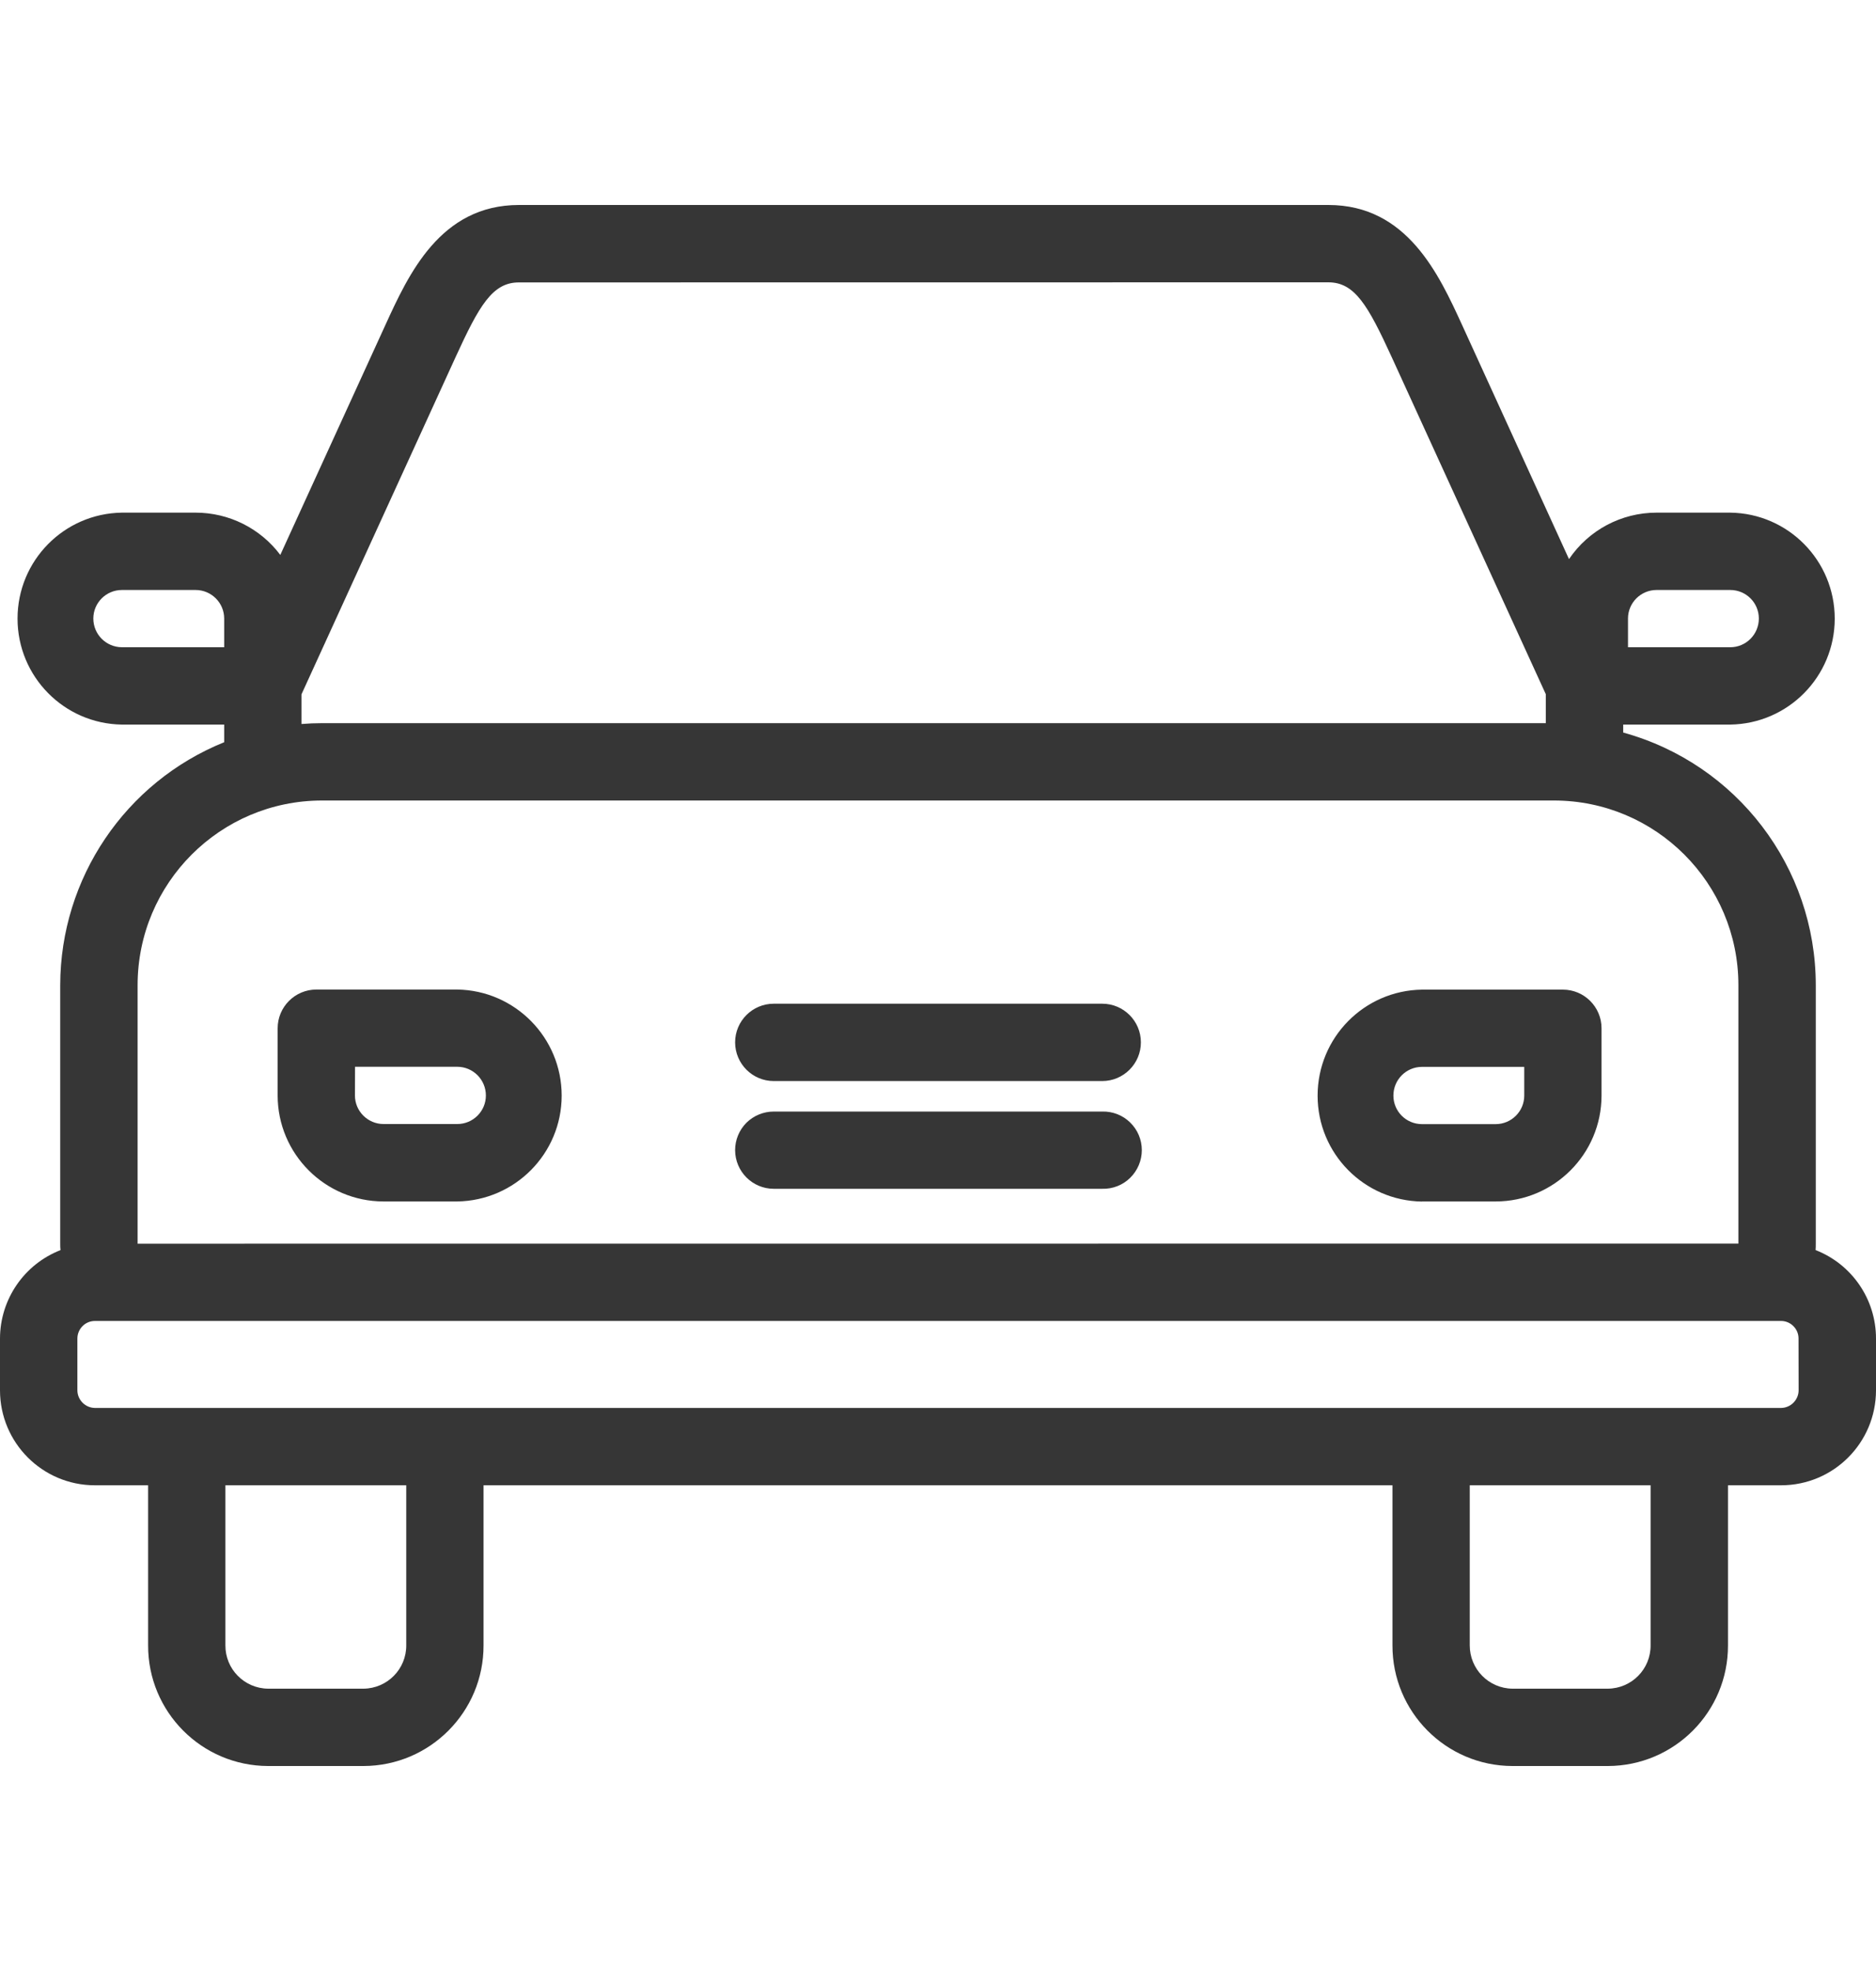<?xml version="1.0" encoding="utf-8" ?>
<!DOCTYPE svg PUBLIC "-//W3C//DTD SVG 1.1//EN" "http://www.w3.org/Graphics/SVG/1.1/DTD/svg11.dtd">
<svg xmlns="http://www.w3.org/2000/svg" width="20" height="21" viewBox="0 0 20 21" fill="none"><path d="M15.16 12.801H15.945C16.569 12.8 17.073 12.295 17.074 11.673V10.956C17.074 10.728 16.889 10.544 16.662 10.544H15.16C14.543 10.553 14.047 11.055 14.047 11.674C14.047 12.291 14.543 12.793 15.16 12.802V12.801ZM15.16 11.367H16.25V11.673C16.25 11.84 16.114 11.977 15.945 11.977H15.16C14.991 11.977 14.855 11.841 14.855 11.673C14.855 11.504 14.991 11.367 15.16 11.367ZM4.089 12.801H4.874C5.491 12.792 5.988 12.29 5.988 11.673C5.988 11.056 5.491 10.552 4.874 10.543H3.372H3.373C3.145 10.543 2.96 10.728 2.96 10.956V11.673C2.961 12.295 3.466 12.8 4.089 12.801ZM3.785 11.366H4.875C5.043 11.366 5.18 11.503 5.18 11.672C5.18 11.84 5.043 11.976 4.875 11.976H4.089C3.921 11.976 3.784 11.839 3.784 11.672L3.785 11.366ZM7.837 11.106C7.837 10.878 8.022 10.694 8.249 10.694H11.751C11.978 10.694 12.163 10.878 12.163 11.106C12.163 11.333 11.978 11.518 11.751 11.518H8.249C8.022 11.518 7.838 11.334 7.837 11.107V11.106ZM7.837 12.254C7.837 12.145 7.88 12.041 7.957 11.963C8.035 11.886 8.14 11.843 8.249 11.843H11.751C11.862 11.84 11.97 11.882 12.049 11.96C12.128 12.037 12.173 12.143 12.173 12.254C12.173 12.365 12.128 12.471 12.049 12.549C11.97 12.627 11.862 12.669 11.751 12.666H8.249C8.022 12.666 7.838 12.482 7.837 12.255L7.837 12.254ZM19.356 13.319C19.358 13.296 19.358 13.272 19.358 13.249V10.495C19.357 9.239 18.516 8.138 17.305 7.805V7.72H18.447C19.064 7.711 19.56 7.208 19.56 6.591C19.56 5.973 19.064 5.47 18.447 5.462H17.66C17.286 5.462 16.937 5.647 16.727 5.957L15.588 3.464C15.34 2.924 15.002 2.184 14.162 2.184H5.533C4.693 2.184 4.355 2.924 4.108 3.464L2.988 5.913V5.912C2.775 5.629 2.441 5.462 2.086 5.462H1.299C0.682 5.471 0.187 5.973 0.187 6.591C0.187 7.208 0.682 7.711 1.299 7.72H2.39V7.908C1.335 8.334 0.644 9.358 0.642 10.495V13.249C0.642 13.273 0.642 13.296 0.645 13.319H0.646C0.257 13.47 0.001 13.844 0 14.261V14.814C0.001 15.373 0.453 15.824 1.01 15.825H1.579V17.53C1.577 18.238 2.149 18.814 2.858 18.816H3.876C4.584 18.814 5.157 18.238 5.155 17.53V15.825H14.845V17.53C14.843 18.238 15.415 18.814 16.123 18.816H17.142C17.851 18.814 18.424 18.238 18.422 17.53V15.825H18.99C19.548 15.824 19.999 15.372 20 14.814V14.261C20 13.844 19.744 13.47 19.356 13.319L19.356 13.319ZM17.356 6.59C17.356 6.423 17.492 6.286 17.661 6.286H18.446C18.615 6.286 18.751 6.422 18.751 6.59C18.751 6.759 18.615 6.896 18.446 6.896H17.356L17.356 6.59ZM4.856 3.807C5.11 3.252 5.251 3.009 5.532 3.009L14.161 3.008C14.443 3.008 14.583 3.251 14.838 3.807L16.48 7.397V7.705H3.432C3.358 7.705 3.286 7.708 3.214 7.714V7.398L4.856 3.807ZM0.995 6.59C0.995 6.423 1.131 6.286 1.3 6.286H2.085C2.254 6.286 2.39 6.423 2.39 6.59V6.896H1.3C1.131 6.895 0.995 6.759 0.995 6.59ZM1.467 10.495C1.468 9.41 2.347 8.53 3.432 8.529H16.568C17.653 8.53 18.532 9.41 18.533 10.495V13.25L1.467 13.251L1.467 10.495ZM4.331 17.529C4.333 17.783 4.129 17.989 3.876 17.992H2.858C2.604 17.989 2.401 17.783 2.403 17.529V15.825H4.331V17.529ZM17.597 17.529C17.599 17.783 17.396 17.989 17.142 17.992H16.124C15.871 17.989 15.668 17.783 15.669 17.529V15.825H17.597V17.529ZM19.175 14.814C19.174 14.916 19.091 14.999 18.989 15.001H1.011C0.909 14.999 0.826 14.916 0.825 14.814V14.26C0.826 14.158 0.908 14.075 1.011 14.074H18.989C19.09 14.075 19.174 14.158 19.174 14.26L19.175 14.814Z" fill="#363636"/></svg>